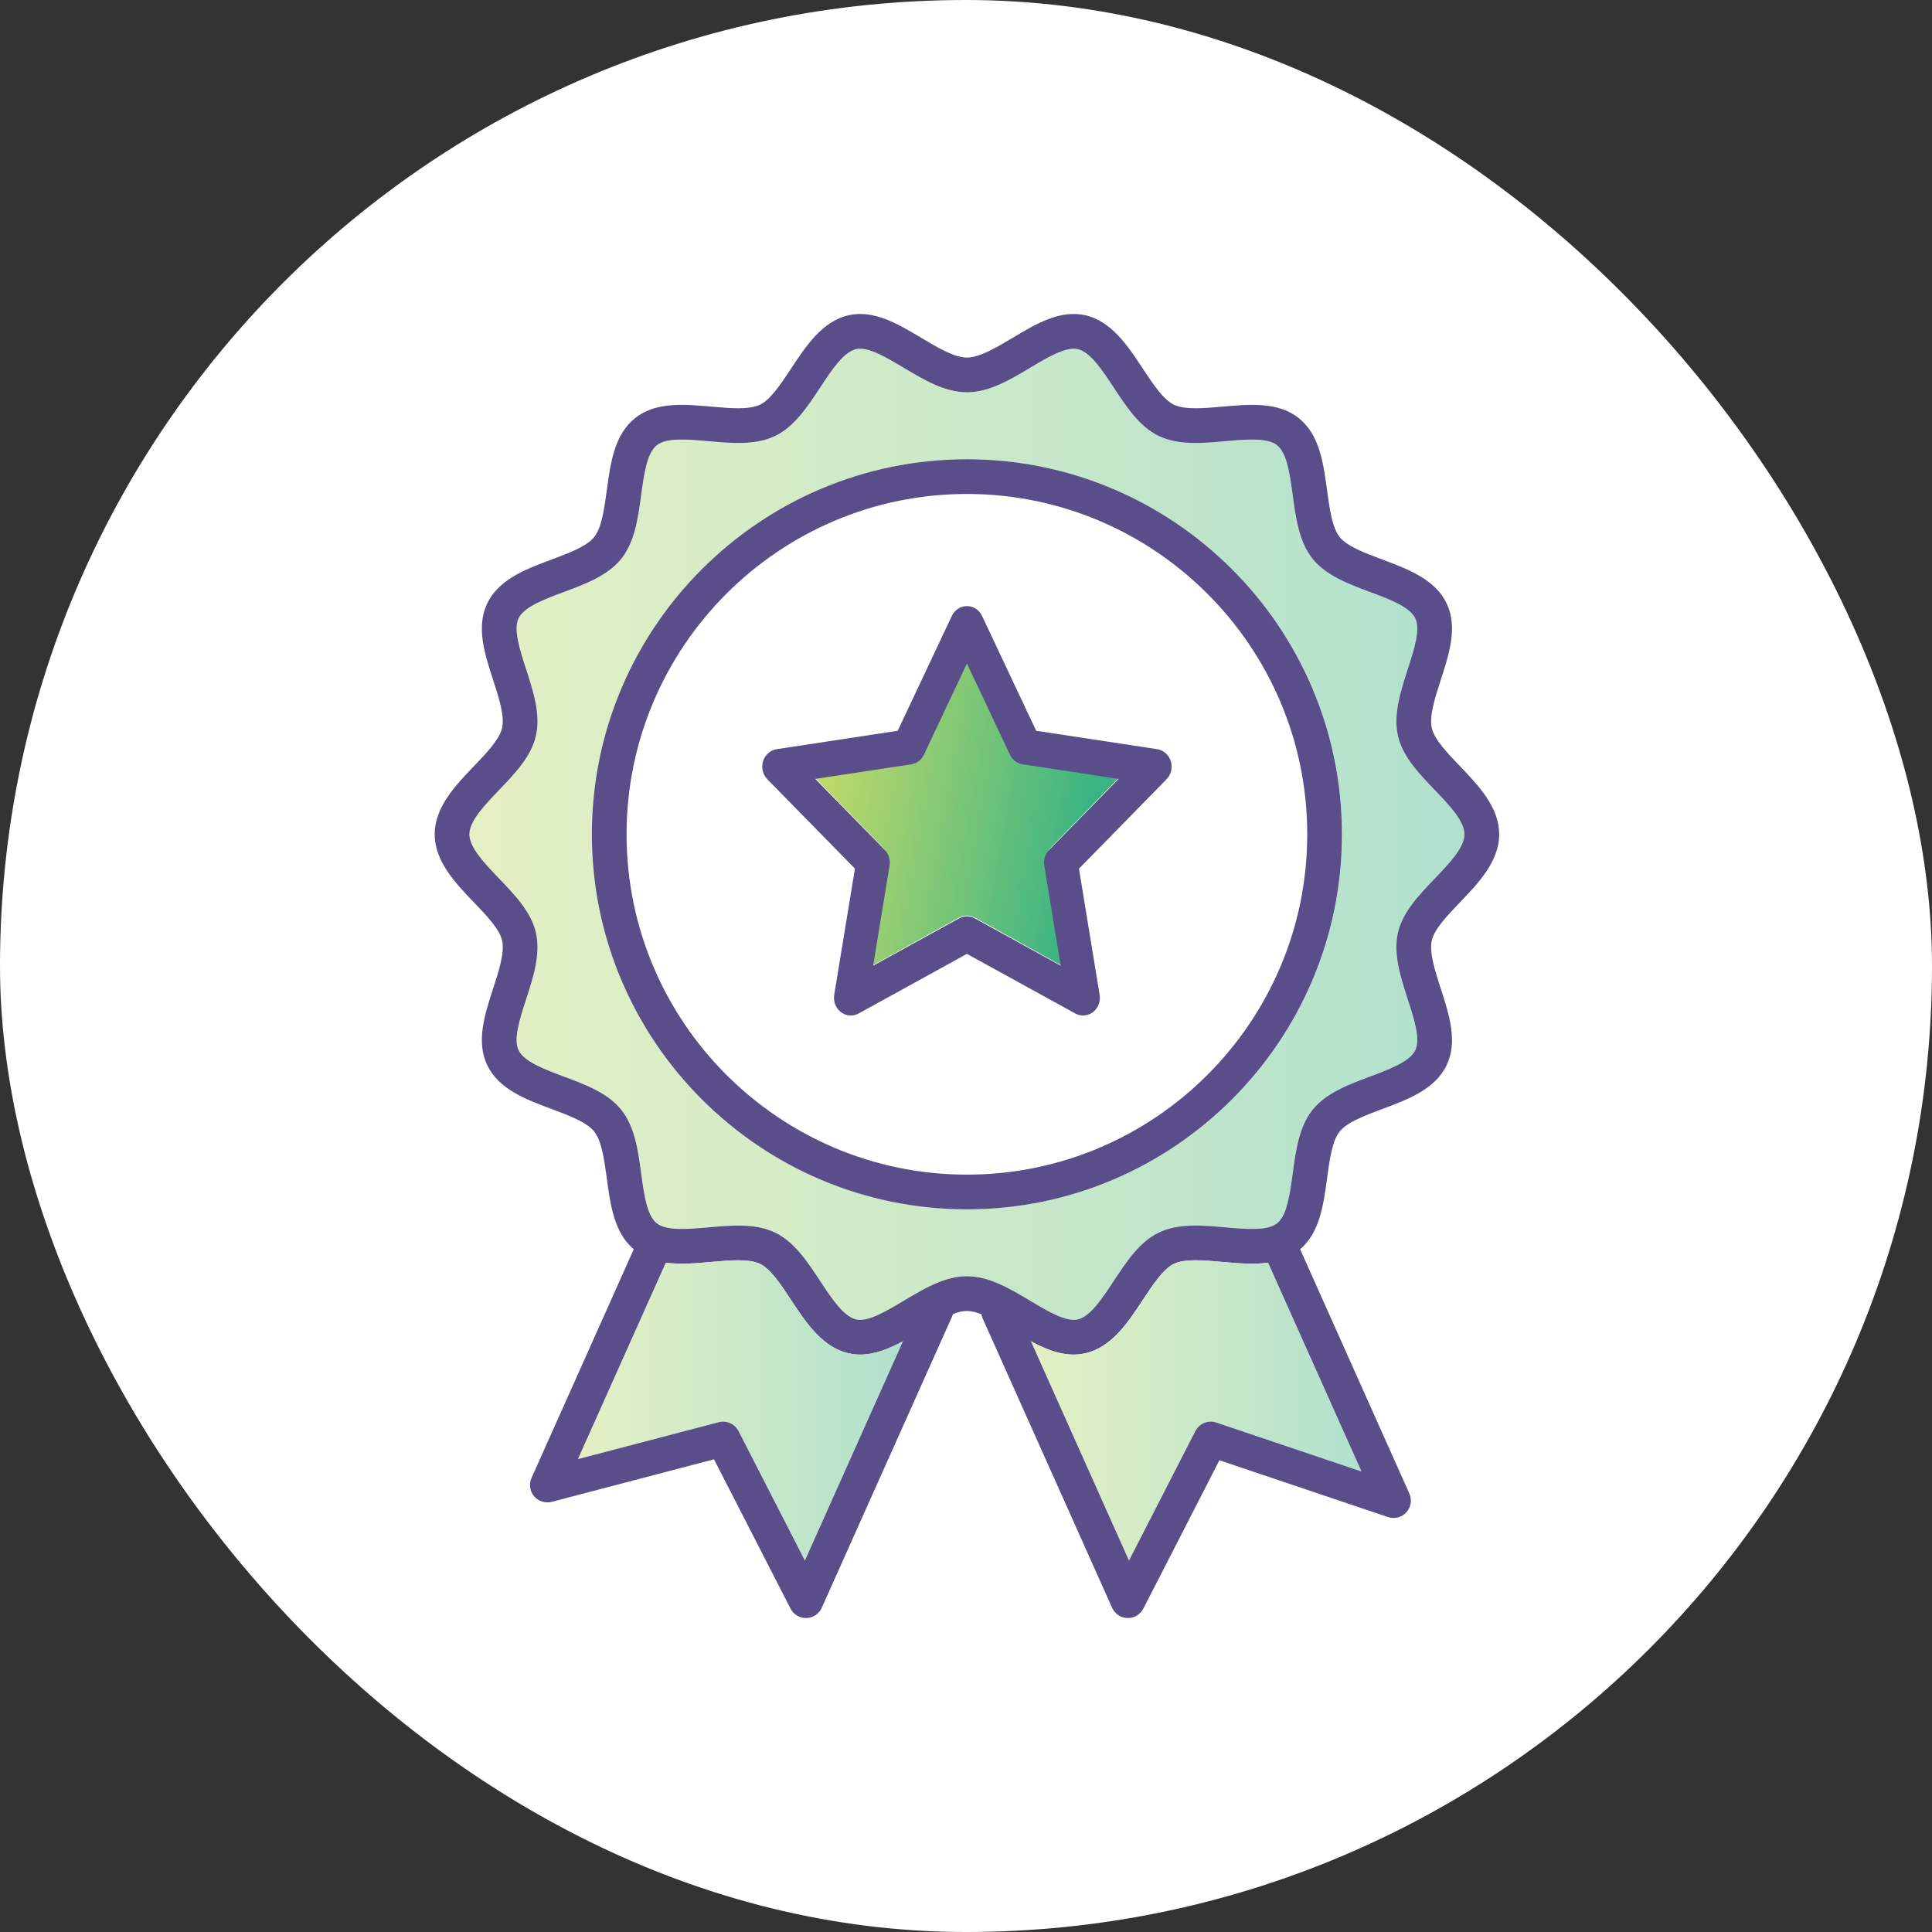 <svg width="80" height="80" viewBox="0 0 80 80" fill="none" xmlns="http://www.w3.org/2000/svg">
<rect x="0" y="0" width="80" height="80" fill="#333333" stroke="none"/>
<rect width="80" height="80" rx="40" fill="white"/>
<path d="M43.322 35.744L44.021 40.016L40.371 37.998C40.162 37.883 39.914 37.883 39.705 37.998L36.057 40.016L36.753 35.744C36.794 35.5 36.717 35.25 36.549 35.079L33.597 32.053L37.676 31.43C37.908 31.393 38.11 31.24 38.214 31.019L40.038 27.131L41.864 31.019C41.968 31.24 42.169 31.393 42.401 31.43L46.481 32.053L43.529 35.079C43.361 35.25 43.284 35.5 43.322 35.744Z" fill="url(#paint0_linear_519_3130)"/>
<path d="M59.413 36.376C60.016 35.746 60.641 35.093 60.641 34.546C60.641 33.998 60.016 33.345 59.413 32.715C58.757 32.031 58.08 31.325 57.885 30.469C57.685 29.583 57.994 28.633 58.292 27.712C58.554 26.901 58.826 26.063 58.604 25.604C58.374 25.128 57.538 24.815 56.729 24.514C55.834 24.179 54.906 23.832 54.349 23.135C53.788 22.433 53.656 21.448 53.527 20.496C53.412 19.645 53.292 18.764 52.884 18.437C52.48 18.114 51.597 18.193 50.745 18.268C49.785 18.354 48.793 18.443 47.98 18.051C47.182 17.667 46.642 16.843 46.118 16.049C45.64 15.323 45.148 14.574 44.624 14.456C44.137 14.346 43.387 14.792 42.661 15.226C41.825 15.726 40.959 16.242 40.038 16.242C39.117 16.242 38.253 15.726 37.417 15.226C36.691 14.792 35.941 14.344 35.454 14.456C34.93 14.574 34.436 15.323 33.96 16.049C33.436 16.843 32.894 17.665 32.098 18.051C31.284 18.443 30.291 18.354 29.332 18.268C28.479 18.193 27.598 18.114 27.194 18.437C26.784 18.764 26.666 19.645 26.551 20.496C26.422 21.448 26.288 22.433 25.727 23.135C25.172 23.832 24.244 24.179 23.347 24.514C22.538 24.815 21.702 25.128 21.472 25.604C21.252 26.063 21.524 26.901 21.787 27.712C22.084 28.631 22.393 29.583 22.191 30.469C21.998 31.325 21.32 32.031 20.665 32.715C20.062 33.345 19.438 33.998 19.438 34.546C19.438 35.093 20.062 35.746 20.665 36.376C21.32 37.058 21.998 37.766 22.191 38.62C22.393 39.508 22.084 40.459 21.787 41.377C21.524 42.188 21.252 43.026 21.472 43.486C21.702 43.962 22.538 44.274 23.347 44.578C24.244 44.912 25.17 45.258 25.727 45.956C26.288 46.656 26.422 47.642 26.551 48.594C26.665 49.446 26.784 50.327 27.194 50.652C27.598 50.976 28.479 50.897 29.332 50.821C29.741 50.785 30.157 50.748 30.561 50.748C31.105 50.748 31.631 50.814 32.098 51.04C32.894 51.424 33.436 52.246 33.96 53.042C34.436 53.766 34.93 54.516 35.454 54.635C35.941 54.745 36.691 54.297 37.417 53.863C38.253 53.363 39.117 52.847 40.038 52.847C40.959 52.847 41.825 53.363 42.661 53.863C43.387 54.297 44.137 54.744 44.624 54.635C45.148 54.516 45.64 53.766 46.118 53.042C46.642 52.246 47.182 51.424 47.98 51.04C48.793 50.647 49.785 50.735 50.745 50.821C51.597 50.897 52.48 50.976 52.884 50.652C53.292 50.327 53.412 49.446 53.527 48.594C53.656 47.642 53.788 46.658 54.349 45.956C54.906 45.258 55.834 44.912 56.729 44.578C57.538 44.274 58.374 43.962 58.604 43.486C58.826 43.026 58.554 42.188 58.292 41.377C57.994 40.459 57.685 39.508 57.885 38.62C58.08 37.766 58.757 37.058 59.413 36.376ZM40.038 50.075C31.477 50.075 24.509 43.109 24.509 34.546C24.509 25.982 31.477 19.016 40.038 19.016C48.6 19.016 55.568 25.982 55.568 34.546C55.568 43.109 48.602 50.075 40.038 50.075Z" fill="url(#paint1_linear_519_3130)"/>
<path d="M40.037 19.017C31.476 19.017 24.508 25.983 24.508 34.547C24.508 43.11 31.476 50.076 40.037 50.076C48.599 50.076 55.567 43.11 55.567 34.547C55.567 25.983 48.601 19.017 40.037 19.017ZM40.037 48.639C32.268 48.639 25.945 42.316 25.945 34.547C25.945 26.777 32.268 20.454 40.037 20.454C47.807 20.454 54.13 26.775 54.13 34.547C54.13 42.318 47.809 48.639 40.037 48.639Z" fill="#594E8A"/>
<path d="M60.449 37.369C61.212 36.573 62.078 35.671 62.078 34.546C62.078 33.421 61.212 32.517 60.449 31.721C59.931 31.179 59.394 30.618 59.288 30.151C59.174 29.649 59.42 28.89 59.659 28.155C60.008 27.076 60.37 25.959 59.9 24.981C59.418 23.985 58.308 23.569 57.233 23.167C56.52 22.9 55.781 22.625 55.472 22.238C55.159 21.847 55.055 21.062 54.952 20.305C54.797 19.171 54.639 18 53.781 17.314C52.926 16.633 51.754 16.737 50.618 16.838C49.853 16.906 49.061 16.976 48.605 16.756C48.166 16.544 47.736 15.892 47.318 15.259C46.715 14.342 46.03 13.302 44.942 13.054C43.894 12.815 42.892 13.414 41.924 13.993C41.255 14.392 40.562 14.806 40.038 14.806C39.514 14.806 38.823 14.392 38.154 13.993C37.185 13.414 36.184 12.815 35.134 13.054C34.048 13.302 33.362 14.342 32.759 15.259C32.342 15.89 31.912 16.544 31.473 16.756C31.017 16.976 30.225 16.906 29.46 16.838C28.324 16.737 27.151 16.633 26.297 17.314C25.437 18 25.279 19.171 25.126 20.303C25.023 21.062 24.916 21.847 24.604 22.238C24.295 22.625 23.558 22.9 22.845 23.167C21.77 23.569 20.66 23.985 20.178 24.981C19.706 25.959 20.068 27.076 20.419 28.155C20.658 28.89 20.904 29.649 20.79 30.151C20.683 30.618 20.147 31.179 19.627 31.721C18.864 32.517 18 33.421 18 34.546C18 35.671 18.864 36.573 19.627 37.369C20.147 37.911 20.683 38.472 20.79 38.939C20.904 39.441 20.658 40.2 20.419 40.935C20.068 42.016 19.706 43.131 20.178 44.111C20.66 45.107 21.77 45.523 22.845 45.923C23.558 46.19 24.295 46.466 24.604 46.853C24.916 47.245 25.023 48.028 25.126 48.787C25.275 49.895 25.429 51.039 26.242 51.73C26.26 51.746 26.279 51.761 26.297 51.776C26.67 52.073 27.104 52.222 27.569 52.285C28.168 52.367 28.82 52.31 29.46 52.254C30.225 52.185 31.017 52.114 31.473 52.334C31.912 52.546 32.342 53.2 32.758 53.832C33.362 54.749 34.048 55.79 35.134 56.036C35.298 56.073 35.458 56.091 35.617 56.091C36.222 56.091 36.812 55.85 37.389 55.54C37.647 55.402 37.902 55.249 38.154 55.099C38.599 54.832 39.053 54.56 39.461 54.41C39.669 54.331 39.863 54.285 40.038 54.285C40.213 54.285 40.42 54.334 40.635 54.417C41.038 54.569 41.486 54.836 41.924 55.099C42.176 55.249 42.431 55.402 42.688 55.54C43.418 55.933 44.168 56.215 44.942 56.036C46.03 55.79 46.715 54.749 47.318 53.832C47.736 53.2 48.166 52.546 48.605 52.334C49.061 52.114 49.851 52.185 50.618 52.254C51.257 52.31 51.908 52.369 52.509 52.285C52.974 52.222 53.408 52.073 53.781 51.776C53.799 51.761 53.818 51.746 53.836 51.73C54.647 51.039 54.801 49.895 54.952 48.787C55.055 48.028 55.159 47.245 55.472 46.853C55.781 46.466 56.52 46.19 57.233 45.923C58.308 45.523 59.418 45.107 59.9 44.111C60.37 43.131 60.008 42.016 59.659 40.935C59.42 40.2 59.174 39.441 59.288 38.939C59.394 38.472 59.931 37.911 60.449 37.369ZM58.291 41.378C58.554 42.188 58.826 43.027 58.604 43.486C58.374 43.962 57.538 44.275 56.729 44.578C55.834 44.912 54.906 45.258 54.349 45.956C53.788 46.659 53.656 47.642 53.527 48.594C53.411 49.447 53.292 50.327 52.884 50.653C52.48 50.976 51.597 50.897 50.745 50.822C49.785 50.735 48.792 50.647 47.98 51.04C47.182 51.425 46.642 52.246 46.118 53.042C45.64 53.766 45.148 54.516 44.624 54.636C44.137 54.744 43.387 54.297 42.661 53.864C41.825 53.364 40.959 52.847 40.038 52.847C39.117 52.847 38.253 53.364 37.417 53.864C36.691 54.297 35.941 54.746 35.454 54.636C34.93 54.516 34.436 53.766 33.96 53.042C33.436 52.246 32.894 51.425 32.098 51.04C31.631 50.814 31.105 50.748 30.561 50.748C30.157 50.748 29.741 50.785 29.331 50.822C28.479 50.897 27.598 50.976 27.194 50.653C26.784 50.327 26.665 49.447 26.55 48.594C26.422 47.642 26.288 46.657 25.727 45.956C25.17 45.258 24.244 44.912 23.347 44.578C22.538 44.275 21.702 43.962 21.472 43.486C21.252 43.027 21.523 42.188 21.786 41.378C22.084 40.459 22.393 39.509 22.191 38.621C21.998 37.766 21.32 37.059 20.665 36.377C20.062 35.746 19.437 35.094 19.437 34.546C19.437 33.998 20.062 33.346 20.665 32.715C21.32 32.032 21.998 31.326 22.191 30.469C22.393 29.583 22.084 28.631 21.786 27.712C21.523 26.902 21.252 26.064 21.472 25.604C21.702 25.128 22.538 24.815 23.347 24.514C24.244 24.18 25.172 23.832 25.727 23.136C26.288 22.433 26.422 21.448 26.55 20.496C26.666 19.645 26.784 18.765 27.194 18.438C27.598 18.114 28.479 18.193 29.331 18.268C30.291 18.355 31.283 18.443 32.098 18.052C32.894 17.666 33.436 16.844 33.96 16.05C34.436 15.324 34.93 14.574 35.454 14.456C35.941 14.344 36.691 14.793 37.417 15.226C38.253 15.726 39.117 16.243 40.038 16.243C40.959 16.243 41.825 15.726 42.661 15.226C43.387 14.793 44.137 14.346 44.624 14.456C45.148 14.574 45.64 15.324 46.118 16.05C46.642 16.844 47.182 17.667 47.98 18.052C48.792 18.443 49.785 18.355 50.745 18.268C51.597 18.193 52.48 18.114 52.884 18.438C53.292 18.765 53.411 19.645 53.527 20.496C53.656 21.448 53.788 22.433 54.349 23.136C54.906 23.832 55.834 24.18 56.729 24.514C57.538 24.815 58.374 25.128 58.604 25.604C58.826 26.064 58.554 26.902 58.291 27.712C57.994 28.633 57.685 29.583 57.885 30.469C58.08 31.326 58.756 32.032 59.413 32.715C60.016 33.346 60.64 33.998 60.64 34.546C60.64 35.094 60.016 35.746 59.413 36.377C58.756 37.059 58.08 37.766 57.885 38.621C57.685 39.509 57.994 40.459 58.291 41.378Z" fill="#594E8A"/>
<path d="M37.39 55.54L33.33 64.62L30.582 59.259C30.428 58.959 30.086 58.805 29.76 58.891L23.932 60.418L27.57 52.285C28.169 52.368 28.821 52.311 29.461 52.254C30.225 52.186 31.018 52.114 31.473 52.335C31.913 52.546 32.343 53.2 32.758 53.833C33.363 54.75 34.048 55.79 35.135 56.036C35.298 56.073 35.458 56.092 35.618 56.092C36.223 56.092 36.813 55.851 37.39 55.54Z" fill="url(#paint2_linear_519_3130)"/>
<path d="M56.376 60.933L50.366 58.906C50.028 58.792 49.658 58.942 49.496 59.259L46.749 64.62L42.688 55.54C43.418 55.934 44.168 56.215 44.942 56.036C46.03 55.79 46.716 54.75 47.319 53.833C47.736 53.2 48.166 52.546 48.605 52.335C49.061 52.114 49.851 52.186 50.618 52.254C51.257 52.311 51.908 52.37 52.509 52.285L56.376 60.933Z" fill="url(#paint3_linear_519_3130)"/>
<path d="M39.461 54.409C39.452 54.443 39.441 54.474 39.426 54.507L34.028 66.573C33.916 66.827 33.667 66.993 33.392 67H33.373C33.103 67 32.857 66.849 32.734 66.608L29.565 60.427L22.847 62.188C22.579 62.258 22.296 62.168 22.116 61.956C21.937 61.747 21.895 61.451 22.009 61.199L26.242 51.73L26.47 51.222C26.632 50.86 27.056 50.697 27.42 50.858C27.782 51.022 27.944 51.447 27.782 51.809L27.569 52.285L23.931 60.418L29.76 58.891C30.085 58.804 30.427 58.959 30.581 59.258L33.329 64.62L37.389 55.54L38.114 53.92C38.276 53.558 38.7 53.395 39.062 53.556C39.393 53.704 39.558 54.071 39.461 54.409Z" fill="#594E8A"/>
<path d="M58.233 62.622C58.042 62.833 57.744 62.91 57.472 62.818L50.493 60.466L47.344 66.608C47.221 66.849 46.975 67 46.705 67H46.687C46.409 66.993 46.163 66.827 46.049 66.573L40.687 54.586C40.663 54.531 40.645 54.474 40.636 54.417C40.579 54.101 40.742 53.775 41.051 53.637C41.413 53.474 41.838 53.637 41.999 53.999L42.689 55.54L46.749 64.62L49.497 59.258C49.659 58.942 50.028 58.791 50.366 58.905L56.377 60.932L52.509 52.285L52.296 51.809C52.134 51.447 52.296 51.022 52.658 50.858C53.02 50.697 53.445 50.86 53.608 51.222L53.836 51.73L58.358 61.844C58.476 62.105 58.426 62.41 58.233 62.622Z" fill="#594E8A"/>
<path d="M48.481 31.518C48.399 31.255 48.182 31.063 47.918 31.022L42.906 30.26L40.664 25.503C40.546 25.253 40.304 25.097 40.038 25.097C39.773 25.097 39.532 25.253 39.414 25.503L37.172 30.26L32.158 31.022C31.896 31.063 31.679 31.255 31.597 31.518C31.515 31.783 31.583 32.072 31.773 32.267L35.401 35.969L34.543 41.196C34.499 41.47 34.607 41.747 34.821 41.911C35.035 42.073 35.32 42.096 35.556 41.965L40.038 39.498L44.523 41.965C44.624 42.023 44.737 42.049 44.847 42.049C44.992 42.049 45.136 42.002 45.257 41.911C45.471 41.747 45.58 41.47 45.533 41.196L44.678 35.969L48.305 32.267C48.496 32.072 48.563 31.783 48.481 31.518ZM43.443 35.193C43.279 35.359 43.204 35.601 43.241 35.838L43.922 39.987L40.363 38.027C40.159 37.915 39.917 37.915 39.714 38.027L36.156 39.987L36.835 35.838C36.874 35.601 36.8 35.359 36.636 35.193L33.757 32.253L37.735 31.649C37.962 31.613 38.158 31.464 38.259 31.249L40.038 27.474L41.819 31.249C41.92 31.464 42.117 31.613 42.343 31.649L46.321 32.253L43.443 35.193Z" fill="#594E8A"/>
<defs>
<linearGradient id="paint0_linear_519_3130" x1="46.481" y1="33.574" x2="34.008" y2="31.308" gradientUnits="userSpaceOnUse">
<stop offset="0.1" stop-color="#3AB483"/>
<stop offset="1" stop-color="#C2DA69"/>
</linearGradient>
<linearGradient id="paint1_linear_519_3130" x1="19.438" y1="36.044" x2="60.641" y2="36.044" gradientUnits="userSpaceOnUse">
<stop stop-color="#E5F0C3"/>
<stop offset="1" stop-color="#B0E1CD"/>
</linearGradient>
<linearGradient id="paint2_linear_519_3130" x1="23.932" y1="58.867" x2="37.39" y2="58.867" gradientUnits="userSpaceOnUse">
<stop stop-color="#E5F0C3"/>
<stop offset="1" stop-color="#B0E1CD"/>
</linearGradient>
<linearGradient id="paint3_linear_519_3130" x1="42.688" y1="58.867" x2="56.376" y2="58.867" gradientUnits="userSpaceOnUse">
<stop stop-color="#E5F0C3"/>
<stop offset="1" stop-color="#B0E1CD"/>
</linearGradient>
</defs>
</svg>

